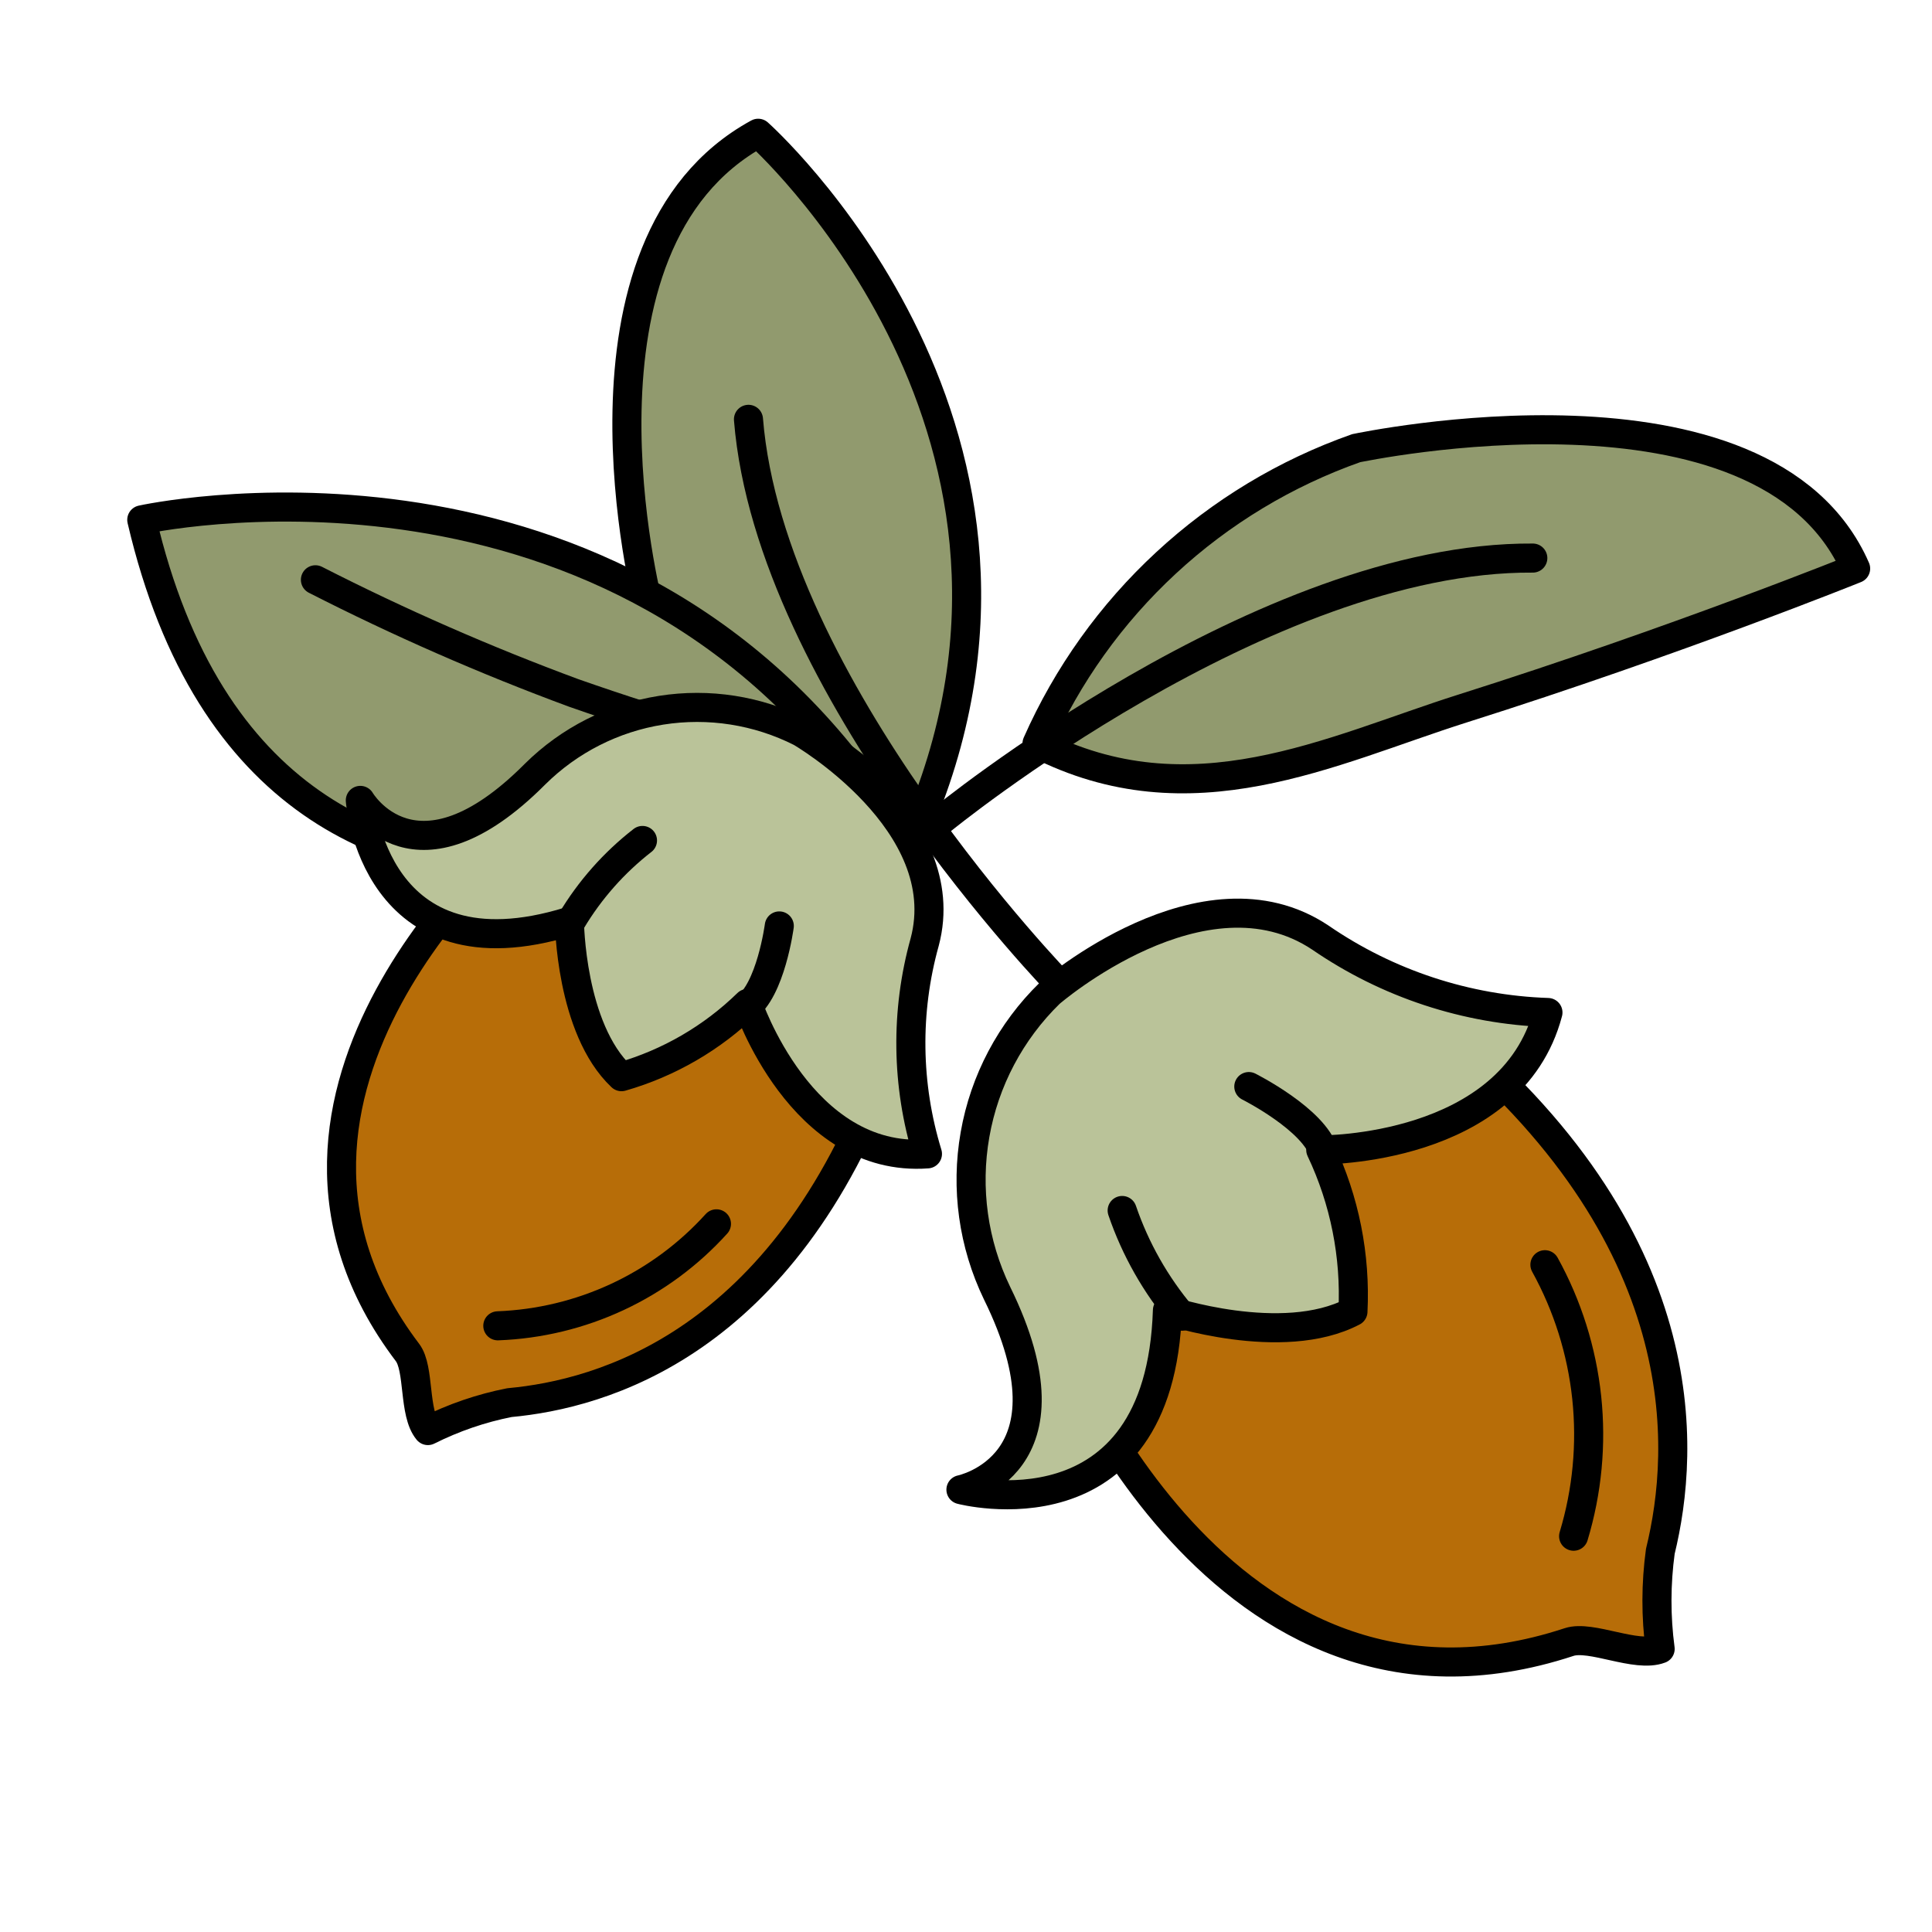 <svg width="42" height="42" viewBox="0 0 42 42" fill="none" xmlns="http://www.w3.org/2000/svg">
<mask id="mask0_832_683" style="mask-type:alpha" maskUnits="userSpaceOnUse" x="0" y="0" width="42" height="42">
<rect width="42" height="42" fill="#D9D9D9"/>
</mask>
<g mask="url(#mask0_832_683)">
<g clip-path="url(#clip0_832_683)">
<g clip-path="url(#clip1_832_683)">
<g clip-path="url(#clip2_832_683)">
<path d="M16.482 2.897C16.482 2.897 23.534 9.166 20.043 17.743C20.008 17.831 14.09 13.141 14.09 13.141C14.09 13.141 12.069 5.308 16.482 2.897Z" fill="#919A6E" stroke="black" stroke-width="0.632" stroke-linecap="round" stroke-linejoin="round"/>
<path d="M40.34 12.36C40.34 12.36 36.445 13.932 31.787 15.405C28.927 16.312 25.887 17.878 22.544 16.162C23.202 14.675 24.157 13.339 25.351 12.235C26.544 11.13 27.951 10.282 29.484 9.742C29.556 9.733 38.362 7.844 40.34 12.36Z" fill="#919A6E" stroke="black" stroke-width="0.632" stroke-linecap="round" stroke-linejoin="round"/>
<path d="M16.271 9.116C16.74 14.939 23.065 21.426 23.065 21.426" stroke="black" stroke-width="0.632" stroke-linecap="round"/>
<path d="M33.322 12.132C27.48 12.092 20.467 17.828 20.467 17.828" stroke="black" stroke-width="0.632" stroke-linecap="round"/>
<path d="M22.968 28.994C22.968 28.994 26.485 38.208 34.11 35.697C34.589 35.539 35.565 36.046 36.09 35.846C35.996 35.142 35.998 34.429 36.094 33.725C36.634 31.519 36.925 26.887 31.264 22.283L22.968 28.994Z" fill="#B76D08" stroke="black" stroke-width="0.632" stroke-linecap="round" stroke-linejoin="round"/>
<path d="M22.82 21.591C21.97 22.42 21.401 23.495 21.196 24.665C20.99 25.835 21.158 27.04 21.674 28.109C23.518 31.858 20.89 32.384 20.89 32.384C20.89 32.384 25.217 33.527 25.379 28.484C25.379 28.484 27.874 29.32 29.412 28.512C29.472 27.301 29.232 26.093 28.712 24.998C28.712 24.998 32.853 25.035 33.651 22.011C31.88 21.952 30.163 21.386 28.703 20.382C26.164 18.688 22.82 21.591 22.82 21.591Z" fill="#BAC399" stroke="black" stroke-width="0.632" stroke-linecap="round" stroke-linejoin="round"/>
<path d="M27.148 23.621C27.148 23.621 28.577 24.338 28.784 25.066" stroke="black" stroke-width="0.632" stroke-linecap="round"/>
<path d="M34.209 33.396C34.504 32.42 34.601 31.395 34.494 30.382C34.386 29.368 34.078 28.387 33.585 27.494" stroke="black" stroke-width="0.632" stroke-linecap="round"/>
<path d="M24.395 26.315C24.682 27.155 25.124 27.934 25.697 28.613" stroke="black" stroke-width="0.632" stroke-linecap="round"/>
<path d="M3.082 11.301C3.082 11.301 13.022 9.092 18.821 17.125C18.843 17.151 5.979 23.708 3.082 11.301Z" fill="#919A6E" stroke="black" stroke-width="0.632" stroke-linecap="round" stroke-linejoin="round"/>
<path d="M6.857 12.604C8.679 13.534 10.554 14.355 12.472 15.064C14.468 15.764 16.5 16.355 18.56 16.834" stroke="black" stroke-width="0.632" stroke-linecap="round"/>
<path d="M11.261 18.164C11.261 18.164 4.571 23.747 8.858 29.401C9.127 29.756 8.984 30.717 9.302 31.099C9.863 30.818 10.459 30.613 11.075 30.492C13.073 30.309 17.029 29.222 19.249 23.168L11.261 18.164Z" fill="#B76D08" stroke="black" stroke-width="0.632" stroke-linecap="round" stroke-linejoin="round"/>
<path d="M17.407 15.915C16.47 15.442 15.409 15.276 14.372 15.44C13.335 15.604 12.377 16.09 11.632 16.828C9.027 19.446 7.833 17.4 7.833 17.4C7.833 17.4 8.121 21.345 12.379 20.03C12.379 20.03 12.397 22.355 13.511 23.406C14.542 23.11 15.483 22.563 16.251 21.814C16.251 21.814 17.41 25.288 20.162 25.084C19.703 23.586 19.681 21.988 20.102 20.479C20.794 17.875 17.407 15.915 17.407 15.915Z" fill="#BAC399" stroke="black" stroke-width="0.632" stroke-linecap="round" stroke-linejoin="round"/>
<path d="M13.967 18.271C13.347 18.753 12.823 19.346 12.421 20.019" stroke="black" stroke-width="0.632" stroke-linecap="round"/>
<path d="M16.941 20.129C16.941 20.129 16.756 21.531 16.203 21.911" stroke="black" stroke-width="0.632" stroke-linecap="round"/>
<path d="M10.822 28.822C11.722 28.788 12.606 28.575 13.423 28.194C14.239 27.814 14.971 27.273 15.575 26.605" stroke="black" stroke-width="0.632" stroke-linecap="round"/>
</g>
</g>
</g>
</g>
<defs>
<clipPath id="clip0_832_683">
<rect width="40" height="38.42" fill="white" transform="translate(1 2)"/>
</clipPath>
<clipPath id="clip1_832_683">
<rect width="40" height="38.42" fill="white" transform="translate(1 2)"/>
</clipPath>
<clipPath id="clip2_832_683">
<rect width="39.995" height="38.42" fill="white" transform="translate(1 2)"/>
</clipPath>
</defs>
</svg>

